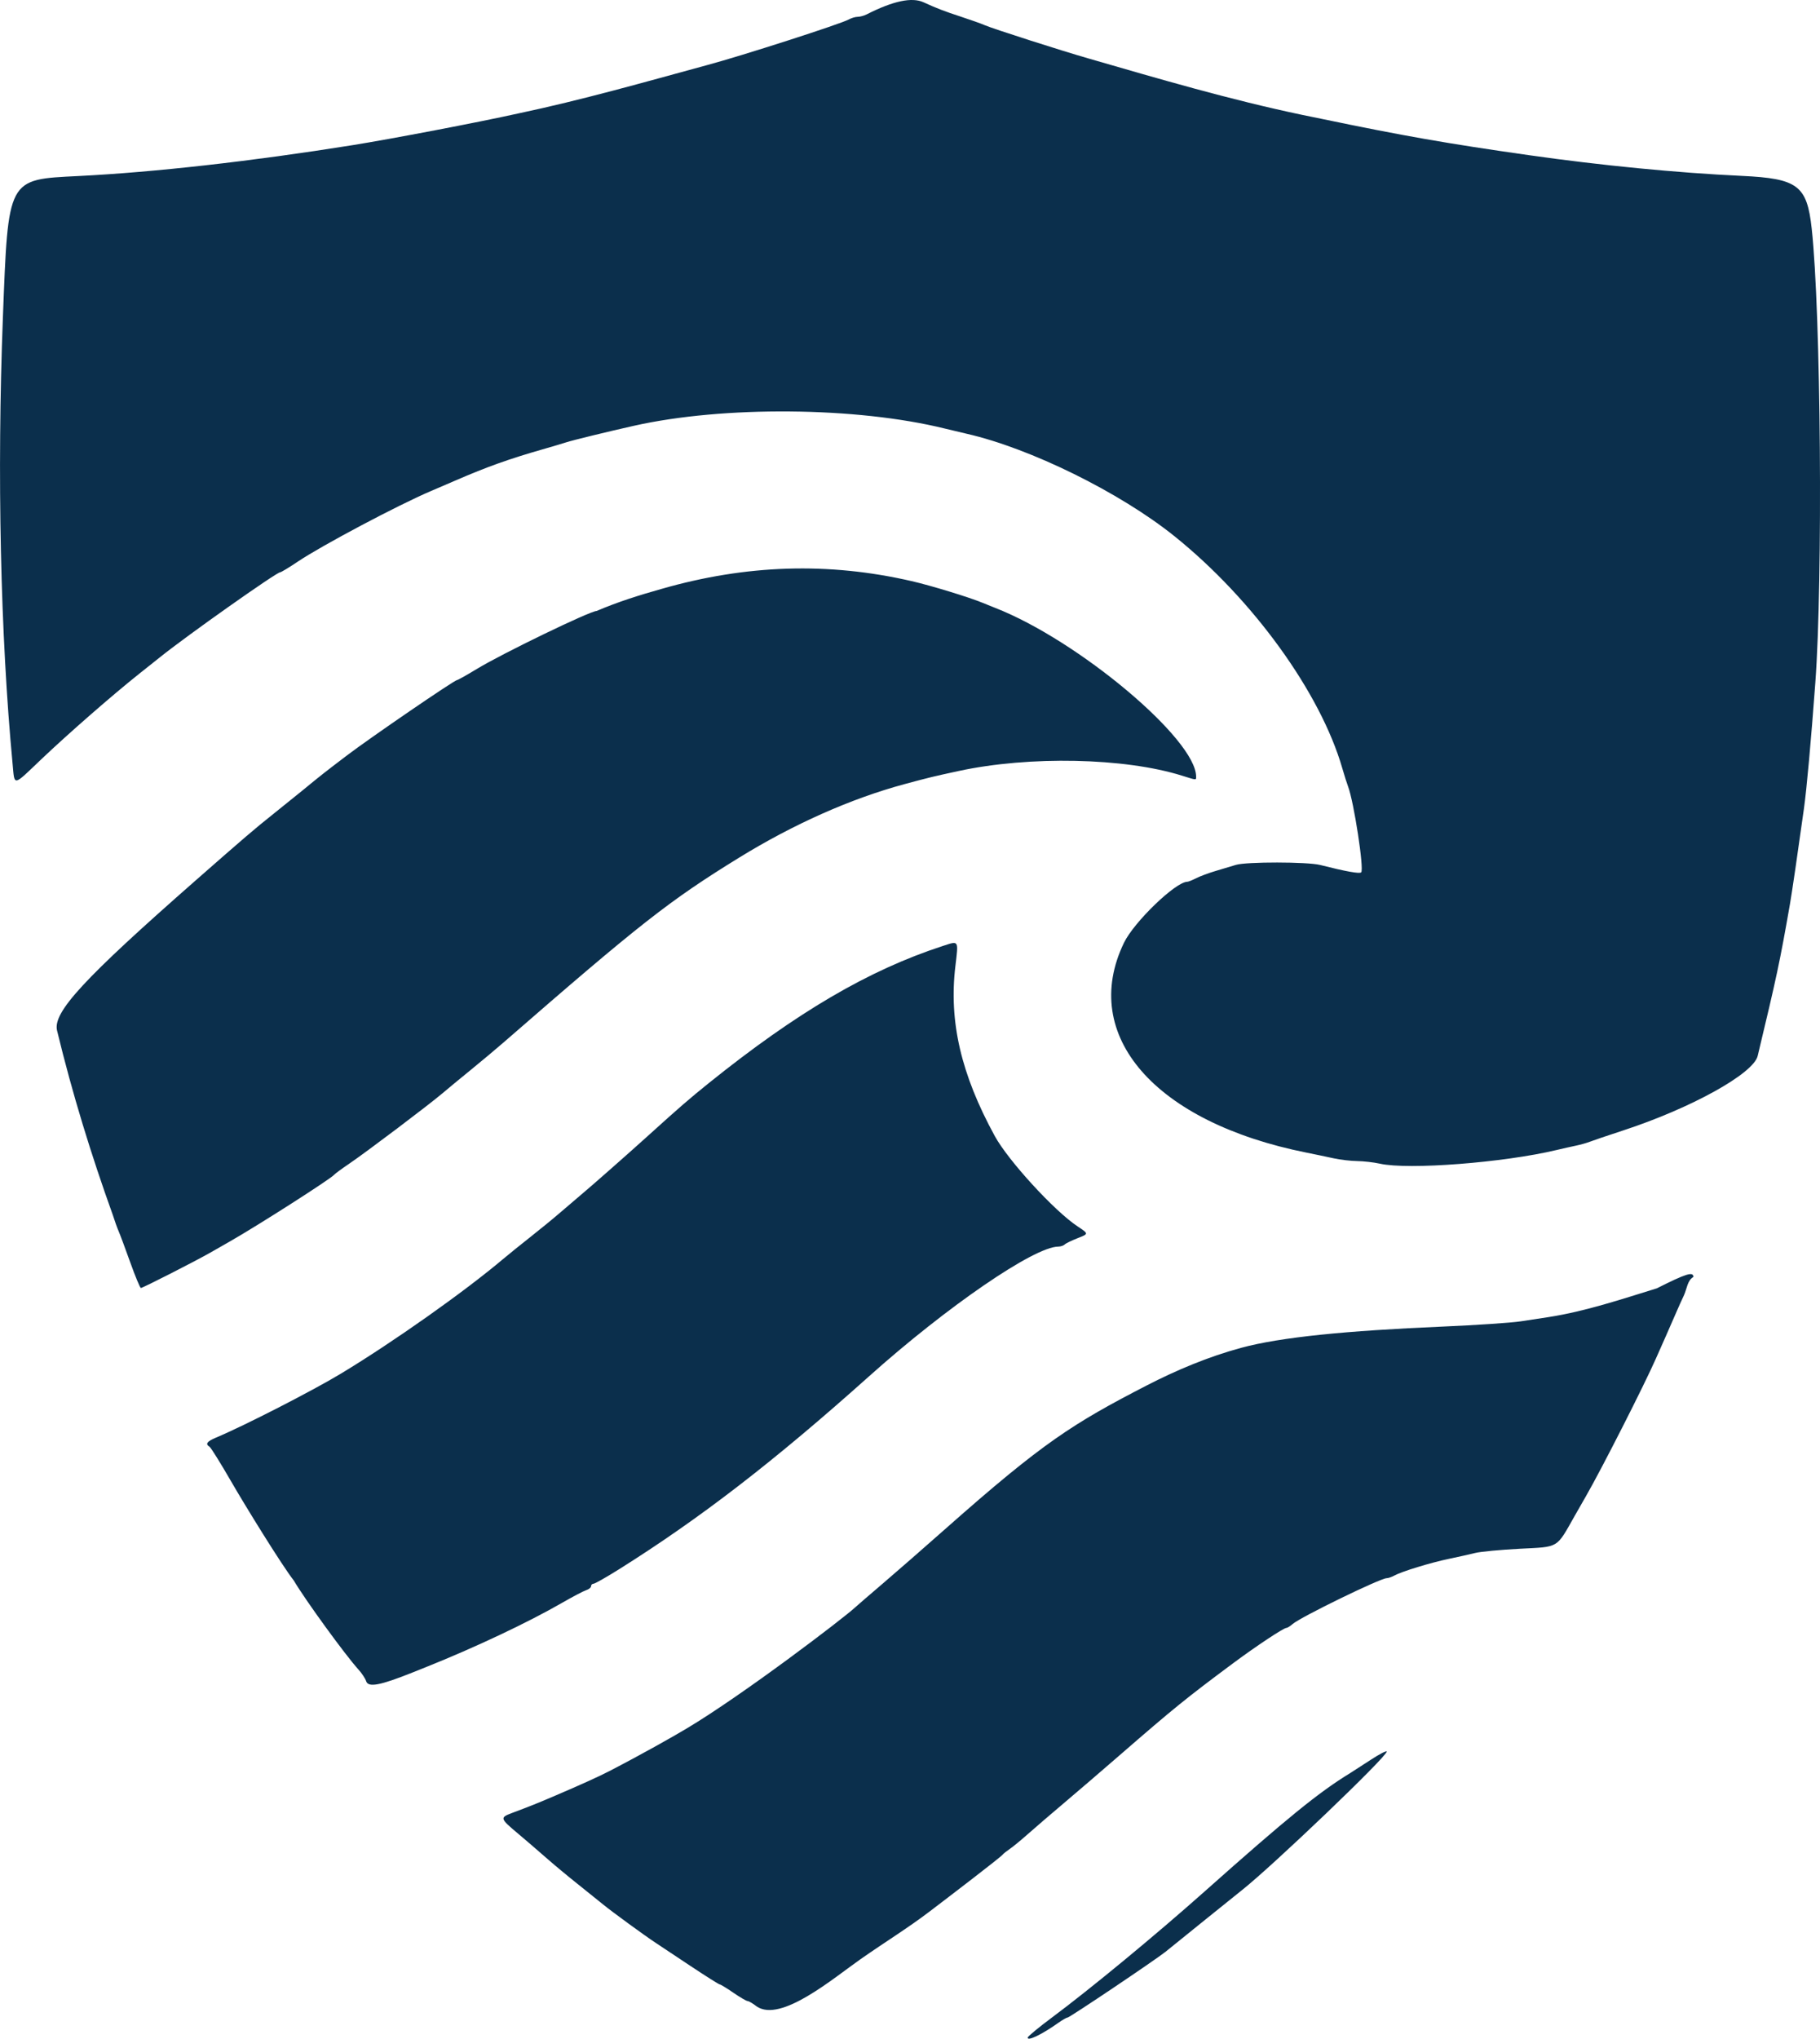 <?xml version="1.0" encoding="UTF-8" standalone="no"?>
<!-- Created with Inkscape (http://www.inkscape.org/) -->

<svg
   width="174.302mm"
   height="195.188mm"
   viewBox="0 0 174.302 195.188"
   version="1.1"
   id="svg1"
   xml:space="preserve"
   inkscape:version="1.4 (86a8ad7, 2024-10-11)"
   sodipodi:docname="Logo.svg"
   xmlns:inkscape="http://www.inkscape.org/namespaces/inkscape"
   xmlns:sodipodi="http://sodipodi.sourceforge.net/DTD/sodipodi-0.dtd"
   xmlns="http://www.w3.org/2000/svg"
   xmlns:svg="http://www.w3.org/2000/svg"><sodipodi:namedview
     id="namedview1"
     pagecolor="#ffffff"
     bordercolor="#000000"
     borderopacity="0.25"
     inkscape:showpageshadow="2"
     inkscape:pageopacity="0.0"
     inkscape:pagecheckerboard="0"
     inkscape:deskcolor="#d1d1d1"
     inkscape:document-units="mm"
     inkscape:zoom="1.0396254"
     inkscape:cx="379.4636"
     inkscape:cy="396.77752"
     inkscape:window-width="2560"
     inkscape:window-height="1369"
     inkscape:window-x="-8"
     inkscape:window-y="270"
     inkscape:window-maximized="1"
     inkscape:current-layer="layer1" /><defs
     id="defs1" /><g
     inkscape:label="Layer 1"
     inkscape:groupmode="layer"
     id="layer1"
     transform="translate(-20.13,-30.616)"><path
       style="fill:#0b2f4c;fill-opacity:1"
       d="m 118.548,225.703 c 0.004,-0.109 1.046,-0.971 2.315,-1.916 3.682,-2.739 9.931,-7.897 14.591,-12.041 7.988,-7.105 10.978,-9.535 13.994,-11.377 0.238,-0.146 1.121,-0.716 1.961,-1.267 0.84,-0.551 1.528,-0.904 1.528,-0.784 0,0.496 -10.975,10.991 -13.903,13.295 -0.462,0.364 -2.137,1.711 -3.721,2.994 -1.584,1.283 -3.178,2.571 -3.542,2.862 -1.016,0.813 -9.209,6.315 -9.404,6.315 -0.095,0 -0.488,0.224 -0.874,0.498 -1.583,1.123 -2.957,1.786 -2.944,1.42 z m -25.936,-2.977 c -0.364,-0.285 -0.759,-0.52 -0.878,-0.523 -0.119,-0.003 -0.736,-0.363 -1.371,-0.8 -0.635,-0.437 -1.22,-0.794 -1.301,-0.794 -0.081,0 -1.355,-0.804 -2.832,-1.786 -1.477,-0.982 -2.956,-1.965 -3.287,-2.183 -1.104,-0.728 -4.212,-2.996 -5.051,-3.685 -0.456,-0.374 -1.578,-1.276 -2.494,-2.004 -0.916,-0.728 -2.274,-1.859 -3.018,-2.514 -0.744,-0.655 -1.974,-1.711 -2.732,-2.348 -1.62,-1.36 -1.647,-1.456 -0.519,-1.88 1.89,-0.711 2.393,-0.912 4.167,-1.67 2.391,-1.021 4.191,-1.836 5.159,-2.337 3.323,-1.719 6.148,-3.33 7.42,-4.087 5.407,-3.222 15.073,-10.592 16.16,-11.61 0.163,-0.153 1.343,-1.171 2.622,-2.262 1.279,-1.091 4.006,-3.473 6.061,-5.292 9.297,-8.229 12.176,-10.046 19.198,-13.671 2.883,-1.488 5.945,-2.769 9.06,-3.615 3.824,-1.039 10.156,-1.645 19.251,-2.036 3.274,-0.141 6.667,-0.368 7.541,-0.505 0.873,-0.137 2.064,-0.318 2.646,-0.403 3.554,-0.552 6.963,-1.702 10.388,-2.756 2.812,-1.417 3.502,-1.632 3.502,-1.091 -0.581,0.348 -0.605,1.09 -0.897,1.745 -0.202,0.423 -0.572,1.244 -0.821,1.827 -0.249,0.582 -0.667,1.535 -0.927,2.117 -0.261,0.582 -0.683,1.535 -0.939,2.117 -1.12,2.547 -5.213,10.601 -6.691,13.163 -0.315,0.546 -0.804,1.401 -1.087,1.901 -1.79,3.159 -1.457,2.957 -5.217,3.151 -1.868,0.096 -3.813,0.279 -4.323,0.407 -0.509,0.128 -1.64,0.381 -2.514,0.562 -1.756,0.365 -4.509,1.208 -5.222,1.599 -0.253,0.139 -0.581,0.252 -0.73,0.252 -0.611,0 -8.264,3.729 -9.017,4.394 -0.23,0.203 -0.499,0.369 -0.599,0.369 -0.261,0 -2.908,1.755 -5.068,3.361 -4.484,3.332 -5.725,4.338 -10.872,8.809 -1.759,1.528 -4.187,3.612 -5.395,4.631 -1.208,1.019 -2.732,2.328 -3.387,2.91 -0.655,0.582 -1.442,1.23 -1.749,1.44 -0.307,0.21 -0.617,0.456 -0.69,0.548 -0.232,0.291 -5.127,4.023 -6.979,5.434 -2.112,1.609 -4.333,2.968 -6.63,4.577 -2.649,1.856 -7.615,6.084 -9.939,4.538 z M 55.194,191.571 c -0.081,-0.255 -0.417,-0.761 -0.747,-1.124 -1.267,-1.398 -5.105,-6.681 -6.177,-8.503 -1.15,-1.467 -4.673,-7.185 -6.041,-9.556 -0.987,-1.71 -1.901,-3.176 -2.032,-3.257 -0.427,-0.264 -0.252,-0.509 0.622,-0.876 2.7,-1.132 9.233,-4.478 11.972,-6.132 4.989,-3.012 11.81,-7.83 15.507,-10.953 0.525,-0.444 1.713,-1.402 2.638,-2.13 0.926,-0.728 2.232,-1.799 2.904,-2.381 0.671,-0.582 1.568,-1.347 1.992,-1.701 0.964,-0.803 4.526,-3.942 6.472,-5.702 2.884,-2.61 3.872,-3.465 5.687,-4.925 8.464,-6.806 15.329,-10.831 22.415,-13.14 1.578,-0.514 1.523,-0.6 1.222,1.921 -0.634,5.305 0.537,10.355 3.773,16.272 1.287,2.354 5.714,7.183 7.926,8.647 1.077,0.713 1.077,0.713 0.019,1.126 -0.582,0.228 -1.147,0.503 -1.256,0.612 -0.109,0.109 -0.387,0.199 -0.617,0.201 -2.298,0.013 -10.648,5.737 -18.119,12.422 -9.077,8.122 -16.15,13.58 -23.932,18.465 -1.217,0.764 -2.319,1.389 -2.449,1.389 -0.13,0 -0.236,0.105 -0.236,0.234 0,0.129 -0.208,0.3 -0.463,0.381 -0.255,0.081 -1.296,0.627 -2.315,1.214 -3.288,1.894 -8.335,4.276 -13.097,6.18 -0.364,0.146 -0.9,0.36 -1.191,0.476 -3.148,1.26 -4.277,1.472 -4.477,0.842 z M 32.605,151.483 c -0.48,-1.344 -0.978,-2.681 -1.107,-2.972 -0.129,-0.291 -0.386,-1.005 -0.57,-1.587 -2.054,-5.699 -3.865,-11.574 -5.335,-17.644 -0.416,-1.746 2.543,-4.949 13.278,-14.373 4.686,-4.114 5.639,-4.929 7.421,-6.348 0.914,-0.728 2.169,-1.74 2.79,-2.249 1.828,-1.5 2.024,-1.655 4.263,-3.358 2.235,-1.7 10.31,-7.226 10.559,-7.226 0.079,0 0.932,-0.479 1.896,-1.065 2.436,-1.48 10.846,-5.55 11.468,-5.55 2.052,-0.877 4.068,-1.506 6.217,-2.112 8.125,-2.333 15.984,-2.578 23.945,-0.747 1.876,0.432 5.519,1.545 6.813,2.083 0.327,0.136 0.863,0.352 1.191,0.48 7.97,3.112 19.248,12.579 19.248,16.158 0,0.347 0.06,0.351 -1.342,-0.09 -5.483,-1.723 -14.621,-1.914 -21.412,-0.447 -2.401,0.519 -2.823,0.621 -5.159,1.251 -5.141,1.386 -10.644,3.832 -15.875,7.055 -6.656,4.102 -9.473,6.311 -22.495,17.644 -0.752,0.655 -2.174,1.845 -3.159,2.646 -0.985,0.8 -2.223,1.823 -2.753,2.273 -1.308,1.111 -7.267,5.609 -8.9,6.717 -0.728,0.494 -1.382,0.975 -1.455,1.069 -0.285,0.369 -7.324,4.869 -9.988,6.386 -0.473,0.269 -1.306,0.745 -1.852,1.057 -1.454,0.832 -6.501,3.402 -6.669,3.397 -0.079,-0.002 -0.537,-1.104 -1.017,-2.447 z m 119.671,-9.455 c -0.582,-0.129 -1.563,-0.241 -2.179,-0.249 -0.616,-0.008 -1.628,-0.128 -2.249,-0.265 -0.621,-0.137 -1.783,-0.38 -2.583,-0.54 -14.536,-2.904 -21.777,-11.22 -17.494,-20.091 0.966,-1.999 4.944,-5.834 6.064,-5.844 0.102,-8.9e-4 0.483,-0.154 0.847,-0.339 0.364,-0.186 1.197,-0.497 1.852,-0.691 0.655,-0.194 1.536,-0.458 1.958,-0.587 1.007,-0.307 6.842,-0.301 8.066,0.008 2.473,0.625 3.78,0.86 3.933,0.707 0.292,-0.292 -0.697,-6.754 -1.258,-8.225 -0.111,-0.291 -0.356,-1.065 -0.545,-1.72 -2.087,-7.254 -8.59,-16.237 -16.122,-22.272 -5.207,-4.171 -13.764,-8.385 -19.844,-9.772 -0.509,-0.116 -1.462,-0.343 -2.117,-0.504 -8.435,-2.078 -21.174,-2.19 -29.766,-0.262 -2.546,0.571 -5.874,1.384 -6.482,1.583 -0.364,0.119 -1.376,0.42 -2.249,0.669 -3.188,0.91 -5.351,1.682 -8.334,2.976 -0.655,0.284 -1.722,0.742 -2.372,1.019 -3.118,1.325 -10.478,5.226 -12.76,6.763 -0.829,0.558 -1.585,1.015 -1.681,1.015 -0.351,0 -8.968,6.088 -11.496,8.123 -0.218,0.176 -1.116,0.89 -1.996,1.588 -2.522,2.002 -6.822,5.756 -9.367,8.177 -2.795,2.66 -2.561,2.623 -2.768,0.434 -1.165,-12.312 -1.501,-27.752 -0.929,-42.664 0.517,-13.462 0.407,-13.255 7.215,-13.594 7.274,-0.362 16.604,-1.412 26.233,-2.951 3.773,-0.603 12.08,-2.191 15.875,-3.034 6.105,-1.287 12.107,-3 18.124,-4.639 3.309,-0.885 12.804,-3.941 13.556,-4.363 0.253,-0.142 0.641,-0.258 0.863,-0.258 0.222,0 0.611,-0.105 0.863,-0.234 2.528,-1.286 4.325,-1.668 5.442,-1.158 1.287,0.588 1.976,0.854 3.616,1.391 0.946,0.31 1.958,0.671 2.249,0.803 0.68,0.307 7.338,2.442 9.922,3.182 6.787,1.963 13.585,3.959 20.505,5.41 0.437,0.087 1.27,0.258 1.852,0.379 7.794,1.622 12.008,2.36 19.844,3.475 6.894,0.981 14.23,1.694 20.373,1.981 5.369,0.251 6.249,0.914 6.701,5.049 0.878,8.038 1.081,33.552 0.346,43.487 -0.418,5.649 -0.822,10.109 -1.09,12.039 -0.581,4.177 -1.142,8.007 -1.337,9.128 -0.975,5.588 -1.275,6.971 -3.093,14.552 -0.409,1.705 -6.374,5.007 -12.903,7.144 -1.455,0.476 -2.884,0.96 -3.175,1.075 -0.291,0.115 -0.886,0.283 -1.323,0.373 -0.437,0.09 -1.27,0.278 -1.852,0.417 -5.059,1.211 -14.187,1.918 -16.933,1.31 z"
       id="path1"
       sodipodi:nodetypes="ssssssssssssscsssssssssssssssssssssssssssssssssssssssssssssssssssssssssssssssssssssssssssssssssssssssssssssssssssscssscscssssscssssssssssssssssssssssssssssssssssssssssscs"
       inkscape:export-filename="Breakwater"
       inkscape:export-xdpi="279.79053"
       inkscape:export-ydpi="279.79053" /></g></svg>
